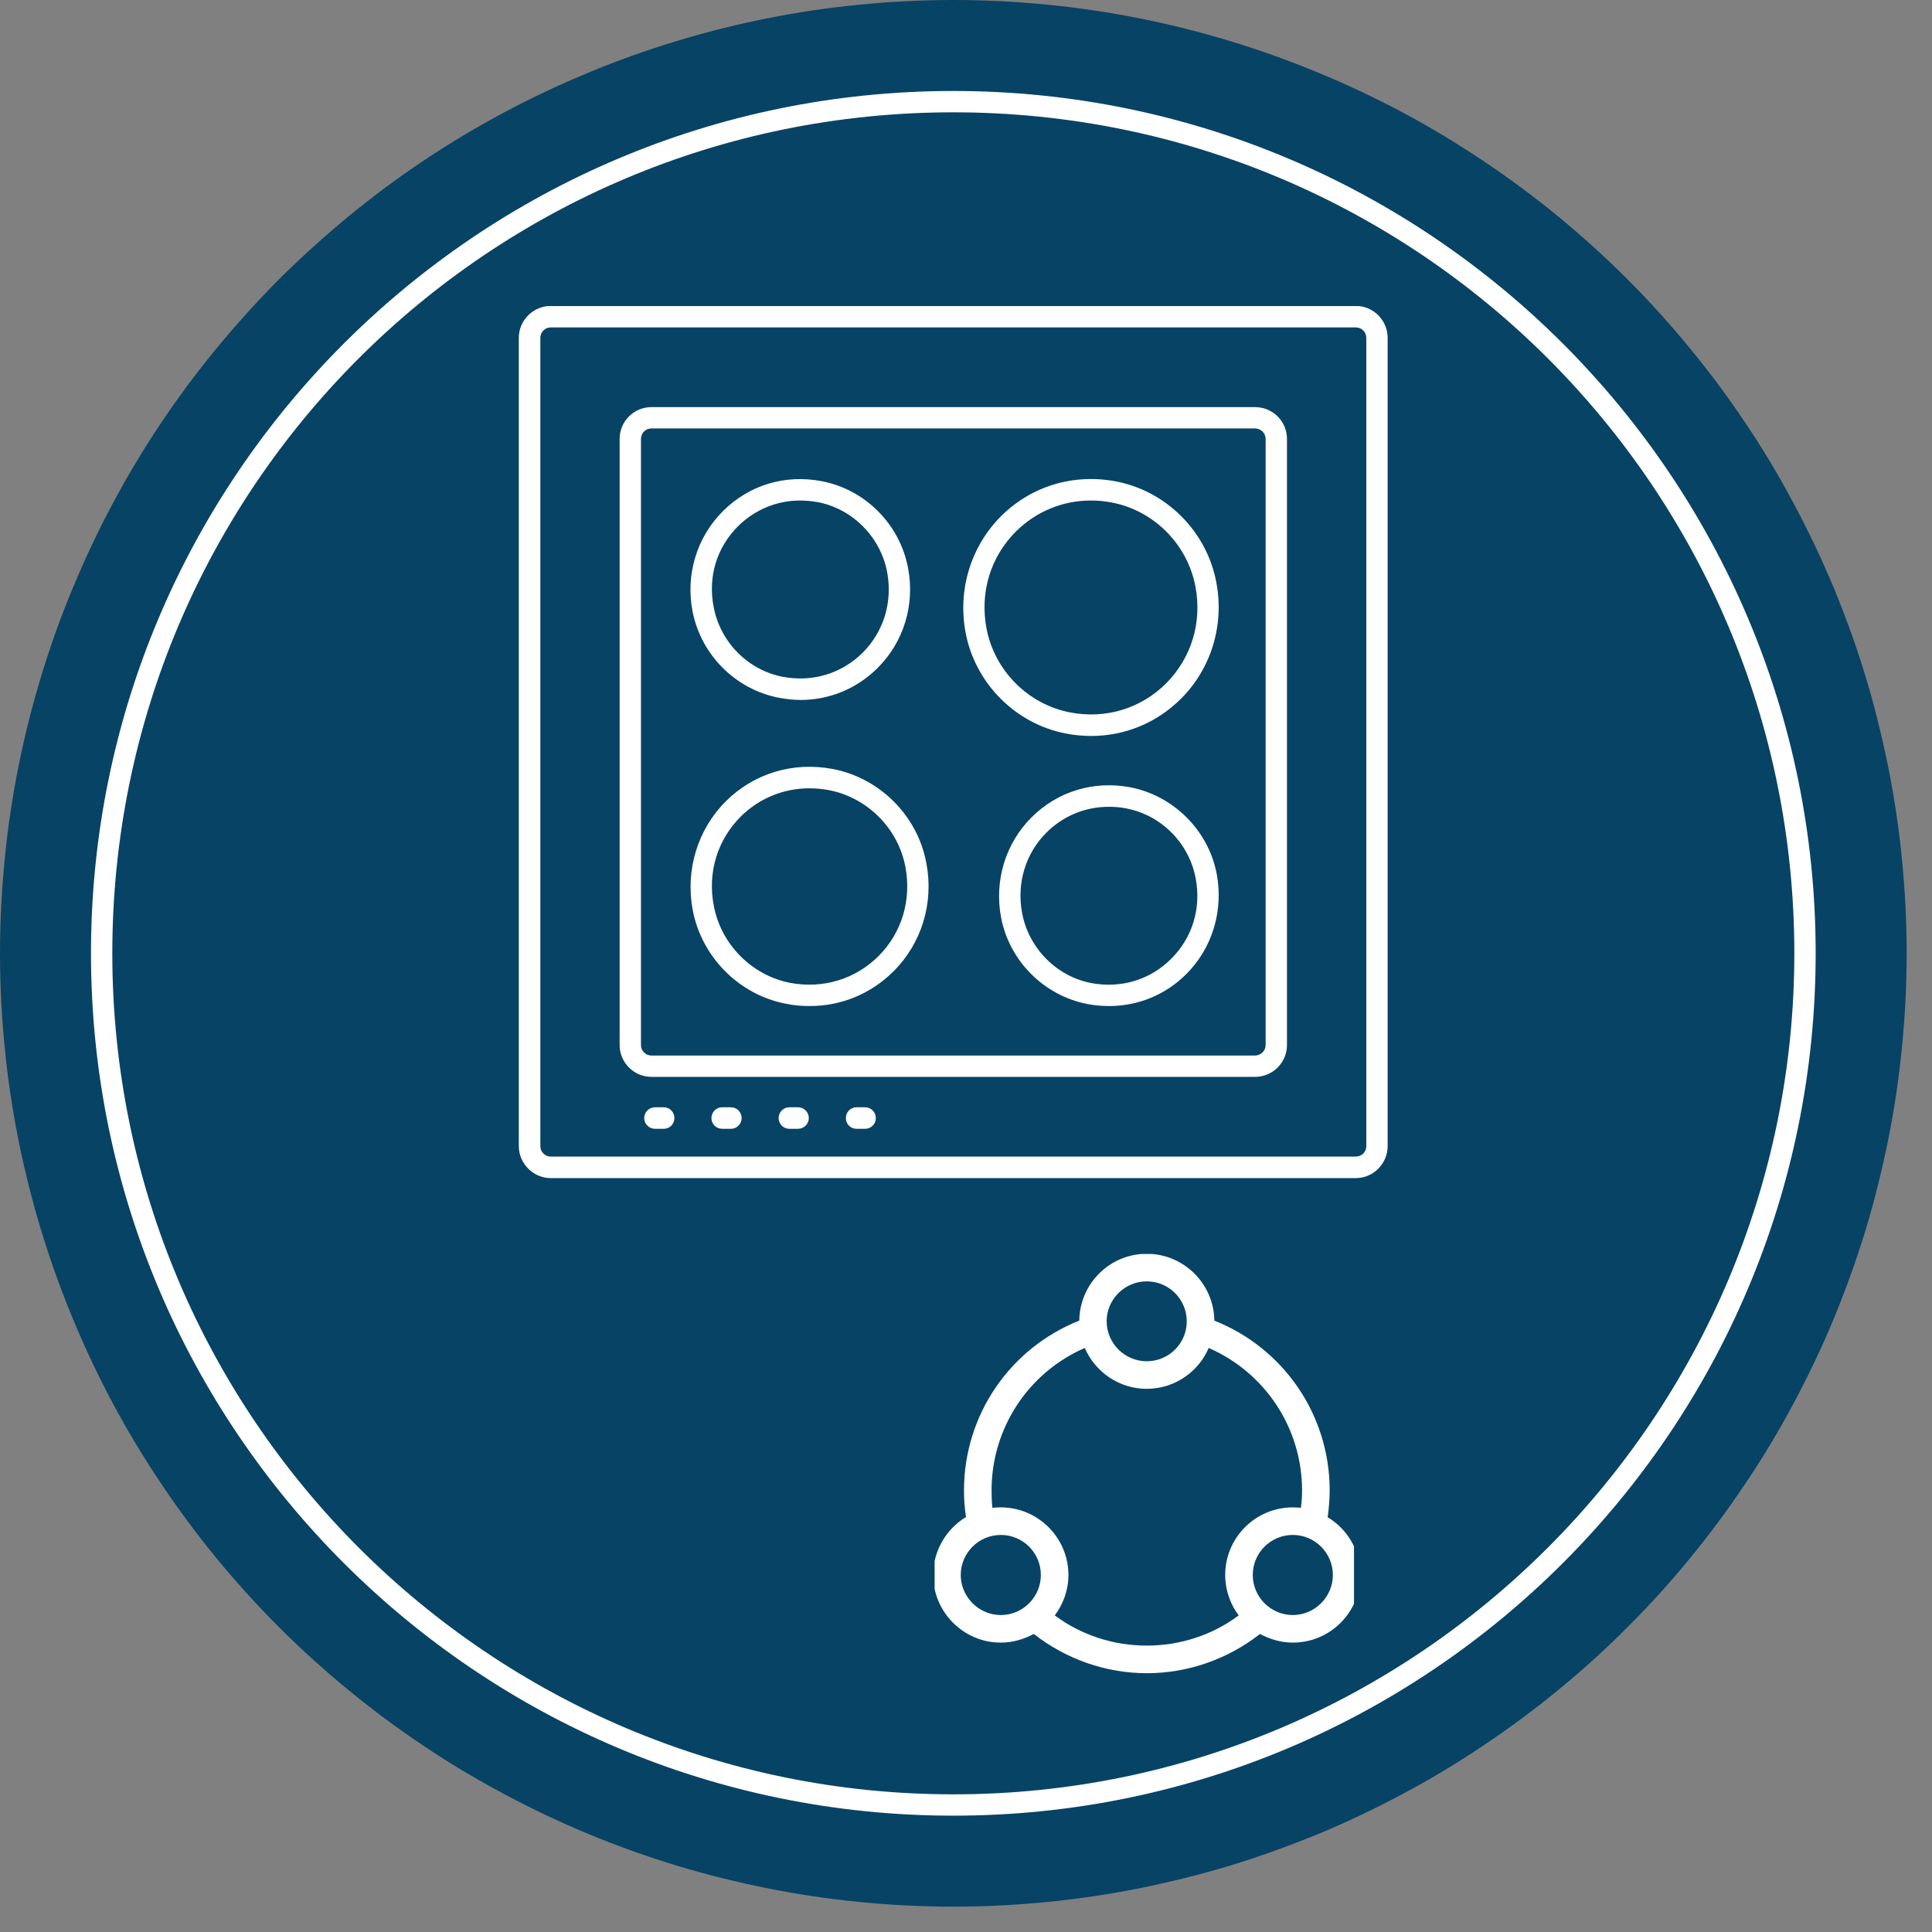 <svg xmlns="http://www.w3.org/2000/svg" xmlns:xlink="http://www.w3.org/1999/xlink" width="50" zoomAndPan="magnify" viewBox="0 0 37.5 37.5" height="50" preserveAspectRatio="xMidYMid meet" version="1.0"><rect x="0" y="0" width="37.5" height="37.5" fill="#808080" stroke="none"/><defs><clipPath id="eb7d8e6da1"><path d="M 0 0 L 37.008 0 L 37.008 37.008 L 0 37.008 Z M 0 0 " clip-rule="nonzero"/></clipPath><clipPath id="a82dc5a029"><path d="M 18.141 24.34 L 26.281 24.34 L 26.281 32.484 L 18.141 32.484 Z M 18.141 24.34 " clip-rule="nonzero"/></clipPath><clipPath id="d0446536dd"><path d="M 10.043 5.941 L 27 5.941 L 27 22.965 L 10.043 22.965 Z M 10.043 5.941 " clip-rule="nonzero"/></clipPath></defs><g clip-path="url(#eb7d8e6da1)"><path fill="#074365" d="M 37.008 18.504 C 37.008 19.109 36.977 19.715 36.918 20.316 C 36.859 20.922 36.77 21.52 36.652 22.113 C 36.531 22.707 36.387 23.293 36.211 23.875 C 36.035 24.453 35.828 25.023 35.598 25.586 C 35.367 26.145 35.105 26.691 34.82 27.227 C 34.535 27.762 34.227 28.277 33.887 28.781 C 33.551 29.285 33.191 29.773 32.805 30.242 C 32.422 30.711 32.016 31.16 31.586 31.586 C 31.16 32.016 30.711 32.422 30.242 32.805 C 29.773 33.191 29.285 33.551 28.781 33.887 C 28.277 34.227 27.762 34.535 27.227 34.82 C 26.691 35.105 26.145 35.367 25.586 35.598 C 25.023 35.828 24.453 36.035 23.875 36.211 C 23.293 36.387 22.707 36.531 22.113 36.652 C 21.52 36.77 20.922 36.859 20.316 36.918 C 19.715 36.977 19.109 37.008 18.504 37.008 C 17.898 37.008 17.293 36.977 16.691 36.918 C 16.086 36.859 15.488 36.77 14.895 36.652 C 14.301 36.531 13.711 36.387 13.133 36.211 C 12.551 36.035 11.98 35.828 11.422 35.598 C 10.863 35.367 10.316 35.105 9.781 34.82 C 9.246 34.535 8.727 34.227 8.223 33.887 C 7.719 33.551 7.234 33.191 6.766 32.805 C 6.297 32.422 5.848 32.016 5.418 31.586 C 4.992 31.16 4.586 30.711 4.199 30.242 C 3.816 29.773 3.453 29.285 3.117 28.781 C 2.781 28.277 2.469 27.762 2.184 27.227 C 1.898 26.691 1.641 26.145 1.41 25.586 C 1.176 25.023 0.973 24.453 0.797 23.875 C 0.621 23.293 0.473 22.707 0.355 22.113 C 0.238 21.52 0.148 20.922 0.09 20.316 C 0.031 19.715 0 19.109 0 18.504 C 0 17.898 0.031 17.293 0.09 16.691 C 0.148 16.086 0.238 15.488 0.355 14.895 C 0.473 14.301 0.621 13.711 0.797 13.133 C 0.973 12.551 1.176 11.98 1.41 11.422 C 1.641 10.863 1.898 10.316 2.184 9.781 C 2.469 9.246 2.781 8.727 3.117 8.223 C 3.453 7.719 3.816 7.234 4.199 6.766 C 4.586 6.297 4.992 5.848 5.418 5.418 C 5.848 4.992 6.297 4.586 6.766 4.199 C 7.234 3.816 7.719 3.453 8.223 3.117 C 8.727 2.781 9.246 2.469 9.781 2.184 C 10.316 1.898 10.863 1.641 11.422 1.41 C 11.98 1.176 12.551 0.973 13.133 0.797 C 13.711 0.621 14.301 0.473 14.895 0.355 C 15.488 0.238 16.086 0.148 16.691 0.09 C 17.293 0.031 17.898 0 18.504 0 C 19.109 0 19.715 0.031 20.316 0.09 C 20.922 0.148 21.52 0.238 22.113 0.355 C 22.707 0.473 23.293 0.621 23.875 0.797 C 24.453 0.973 25.023 1.176 25.586 1.41 C 26.145 1.641 26.691 1.898 27.227 2.184 C 27.762 2.469 28.277 2.781 28.781 3.117 C 29.285 3.453 29.773 3.816 30.242 4.199 C 30.711 4.586 31.16 4.992 31.586 5.418 C 32.016 5.848 32.422 6.297 32.805 6.766 C 33.191 7.234 33.551 7.719 33.887 8.223 C 34.227 8.727 34.535 9.246 34.82 9.781 C 35.105 10.316 35.367 10.863 35.598 11.422 C 35.828 11.98 36.035 12.551 36.211 13.133 C 36.387 13.711 36.531 14.301 36.652 14.895 C 36.77 15.488 36.859 16.086 36.918 16.691 C 36.977 17.293 37.008 17.898 37.008 18.504 Z M 37.008 18.504 " fill-opacity="1" fill-rule="nonzero"/></g><path fill="#ffffff" d="M 18.504 35.242 C 9.266 35.242 1.766 27.742 1.766 18.504 C 1.766 9.266 9.266 1.766 18.504 1.766 C 27.742 1.766 35.242 9.266 35.242 18.504 C 35.242 27.742 27.742 35.242 18.504 35.242 Z M 18.504 2.18 C 9.484 2.18 2.18 9.484 2.18 18.504 C 2.18 27.52 9.512 34.828 18.504 34.828 C 27.52 34.828 34.828 27.492 34.828 18.504 C 34.828 9.484 27.52 2.18 18.504 2.18 Z M 18.504 2.18 " fill-opacity="1" fill-rule="nonzero"/><g clip-path="url(#a82dc5a029)"><path fill="#ffffff" d="M 25.77 29.449 C 25.793 29.277 25.809 29.102 25.809 28.93 C 25.809 27.465 24.918 26.168 23.57 25.633 C 23.562 24.918 22.977 24.336 22.258 24.336 C 21.539 24.336 20.957 24.918 20.949 25.633 C 19.602 26.168 18.711 27.465 18.711 28.93 C 18.711 29.102 18.723 29.277 18.75 29.445 C 18.371 29.676 18.113 30.094 18.113 30.57 C 18.113 31.293 18.703 31.883 19.426 31.883 C 19.66 31.883 19.875 31.816 20.066 31.715 C 20.691 32.203 21.461 32.477 22.262 32.477 C 23.059 32.477 23.832 32.203 24.457 31.715 C 24.645 31.816 24.863 31.883 25.094 31.883 C 25.82 31.883 26.406 31.293 26.406 30.57 C 26.406 30.094 26.148 29.676 25.77 29.449 Z M 22.258 24.871 C 22.688 24.871 23.035 25.219 23.035 25.648 C 23.035 26.074 22.688 26.422 22.258 26.422 C 21.832 26.422 21.48 26.074 21.48 25.645 C 21.48 25.219 21.832 24.871 22.258 24.871 Z M 18.648 30.57 C 18.648 30.141 19 29.793 19.426 29.793 C 19.855 29.793 20.203 30.141 20.203 30.57 C 20.203 30.996 19.855 31.348 19.426 31.348 C 19 31.348 18.648 30.996 18.648 30.57 Z M 20.473 31.355 C 20.637 31.137 20.738 30.863 20.738 30.57 C 20.738 29.848 20.148 29.258 19.426 29.258 C 19.371 29.258 19.316 29.262 19.262 29.266 C 19.25 29.156 19.246 29.043 19.246 28.93 C 19.246 27.719 19.961 26.641 21.055 26.164 C 21.258 26.629 21.719 26.957 22.258 26.957 C 22.797 26.957 23.262 26.629 23.461 26.164 C 24.555 26.641 25.273 27.719 25.273 28.93 C 25.273 29.043 25.266 29.156 25.25 29.266 C 25.199 29.262 25.148 29.258 25.094 29.258 C 24.367 29.258 23.781 29.848 23.781 30.57 C 23.781 30.863 23.879 31.137 24.043 31.355 C 23.531 31.738 22.906 31.941 22.258 31.941 C 21.613 31.941 20.988 31.738 20.473 31.355 Z M 25.094 31.348 C 24.664 31.348 24.316 30.996 24.316 30.57 C 24.316 30.141 24.664 29.793 25.094 29.793 C 25.52 29.793 25.871 30.141 25.871 30.57 C 25.871 30.996 25.52 31.348 25.094 31.348 Z M 25.094 31.348 " fill-opacity="1" fill-rule="nonzero"/></g><path fill="#ffffff" d="M 15.711 15.301 C 15.211 15.301 14.738 15.492 14.375 15.852 C 13.922 16.309 13.73 16.938 13.855 17.582 C 13.996 18.332 14.594 18.934 15.34 19.078 C 15.977 19.195 16.598 19.008 17.051 18.559 C 17.504 18.105 17.695 17.473 17.574 16.828 C 17.434 16.078 16.832 15.477 16.086 15.336 C 15.961 15.312 15.836 15.301 15.711 15.301 Z M 15.719 19.527 C 15.566 19.527 15.414 19.516 15.262 19.484 C 14.348 19.312 13.617 18.578 13.445 17.66 C 13.301 16.891 13.539 16.105 14.082 15.559 C 14.633 15.008 15.395 14.781 16.164 14.926 C 17.078 15.102 17.809 15.832 17.98 16.75 C 18.129 17.523 17.891 18.309 17.344 18.852 C 16.902 19.293 16.328 19.527 15.719 19.527 " fill-opacity="1" fill-rule="nonzero"/><path fill="#ffffff" d="M 21.172 9.715 C 20.629 9.715 20.113 9.926 19.719 10.316 C 19.223 10.812 19.016 11.5 19.148 12.199 C 19.305 13.02 19.957 13.672 20.77 13.828 C 21.461 13.961 22.141 13.754 22.633 13.266 C 23.125 12.77 23.336 12.082 23.203 11.383 C 23.047 10.562 22.395 9.91 21.582 9.754 C 21.445 9.727 21.309 9.715 21.172 9.715 Z M 21.18 14.285 C 21.02 14.285 20.855 14.27 20.691 14.238 C 19.711 14.051 18.926 13.262 18.742 12.277 C 18.586 11.449 18.844 10.609 19.426 10.023 C 20.016 9.434 20.832 9.188 21.66 9.344 C 22.641 9.531 23.426 10.32 23.609 11.305 C 23.766 12.129 23.512 12.973 22.926 13.559 C 22.453 14.031 21.836 14.285 21.18 14.285 " fill-opacity="1" fill-rule="nonzero"/><path fill="#ffffff" d="M 15.531 9.715 C 15.078 9.715 14.652 9.891 14.324 10.215 C 13.91 10.629 13.738 11.199 13.852 11.781 C 13.98 12.465 14.52 13.008 15.195 13.137 C 15.773 13.246 16.336 13.074 16.746 12.668 C 17.156 12.254 17.328 11.684 17.219 11.102 C 17.09 10.422 16.547 9.875 15.871 9.746 C 15.758 9.727 15.645 9.715 15.531 9.715 Z M 15.539 13.586 C 15.402 13.586 15.262 13.57 15.117 13.543 C 14.277 13.383 13.602 12.707 13.441 11.859 C 13.305 11.148 13.527 10.426 14.031 9.922 C 14.539 9.414 15.238 9.203 15.949 9.34 C 16.793 9.5 17.465 10.176 17.625 11.023 C 17.762 11.734 17.543 12.457 17.039 12.961 C 16.633 13.367 16.102 13.586 15.539 13.586 " fill-opacity="1" fill-rule="nonzero"/><path fill="#ffffff" d="M 21.52 15.66 C 21.07 15.66 20.641 15.832 20.312 16.16 C 19.902 16.57 19.73 17.145 19.84 17.727 C 19.969 18.406 20.508 18.953 21.184 19.082 C 21.762 19.188 22.324 19.02 22.734 18.609 C 23.145 18.199 23.32 17.629 23.207 17.043 C 23.078 16.363 22.539 15.82 21.859 15.691 C 21.746 15.668 21.633 15.66 21.52 15.66 Z M 21.527 19.527 C 21.391 19.527 21.25 19.516 21.109 19.488 C 20.266 19.328 19.59 18.652 19.43 17.805 C 19.297 17.094 19.516 16.371 20.02 15.867 C 20.527 15.359 21.227 15.148 21.938 15.281 C 22.781 15.445 23.457 16.121 23.617 16.965 C 23.75 17.676 23.531 18.402 23.027 18.906 C 22.621 19.312 22.09 19.527 21.527 19.527 " fill-opacity="1" fill-rule="nonzero"/><path fill="#ffffff" d="M 12.883 21.91 L 12.715 21.91 C 12.598 21.91 12.504 21.816 12.504 21.703 C 12.504 21.586 12.598 21.492 12.715 21.492 L 12.883 21.492 C 13 21.492 13.09 21.586 13.09 21.703 C 13.09 21.816 13 21.91 12.883 21.91 " fill-opacity="1" fill-rule="nonzero"/><path fill="#ffffff" d="M 14.188 21.91 L 14.016 21.91 C 13.902 21.91 13.809 21.816 13.809 21.703 C 13.809 21.586 13.902 21.492 14.016 21.492 L 14.188 21.492 C 14.301 21.492 14.395 21.586 14.395 21.703 C 14.395 21.816 14.301 21.91 14.188 21.91 " fill-opacity="1" fill-rule="nonzero"/><path fill="#ffffff" d="M 15.488 21.91 L 15.32 21.91 C 15.207 21.91 15.113 21.816 15.113 21.703 C 15.113 21.586 15.207 21.492 15.32 21.492 L 15.488 21.492 C 15.605 21.492 15.699 21.586 15.699 21.703 C 15.699 21.816 15.605 21.91 15.488 21.91 " fill-opacity="1" fill-rule="nonzero"/><path fill="#ffffff" d="M 16.793 21.91 L 16.625 21.91 C 16.508 21.91 16.418 21.816 16.418 21.703 C 16.418 21.586 16.508 21.492 16.625 21.492 L 16.793 21.492 C 16.906 21.492 17 21.586 17 21.703 C 17 21.816 16.906 21.91 16.793 21.91 " fill-opacity="1" fill-rule="nonzero"/><g clip-path="url(#d0446536dd)"><path fill="#ffffff" d="M 10.691 6.355 C 10.578 6.355 10.488 6.445 10.488 6.559 L 10.488 22.246 C 10.488 22.359 10.578 22.449 10.691 22.449 L 26.316 22.449 C 26.43 22.449 26.52 22.359 26.52 22.246 L 26.52 6.559 C 26.52 6.445 26.43 6.355 26.316 6.355 Z M 26.316 22.867 L 10.691 22.867 C 10.352 22.867 10.07 22.586 10.07 22.246 L 10.07 6.559 C 10.07 6.215 10.352 5.938 10.691 5.938 L 26.316 5.938 C 26.656 5.938 26.934 6.215 26.934 6.559 L 26.934 22.246 C 26.934 22.586 26.656 22.867 26.316 22.867 " fill-opacity="1" fill-rule="nonzero"/></g><path fill="#ffffff" d="M 12.645 8.316 C 12.531 8.316 12.441 8.406 12.441 8.52 L 12.441 20.285 C 12.441 20.395 12.531 20.488 12.645 20.488 L 24.359 20.488 C 24.473 20.488 24.566 20.395 24.566 20.285 L 24.566 8.52 C 24.566 8.406 24.473 8.316 24.359 8.316 Z M 24.359 20.902 L 12.645 20.902 C 12.305 20.902 12.027 20.625 12.027 20.285 L 12.027 8.52 C 12.027 8.176 12.305 7.902 12.645 7.902 L 24.359 7.902 C 24.703 7.902 24.98 8.176 24.98 8.52 L 24.98 20.285 C 24.98 20.625 24.703 20.902 24.359 20.902 " fill-opacity="1" fill-rule="nonzero"/></svg>